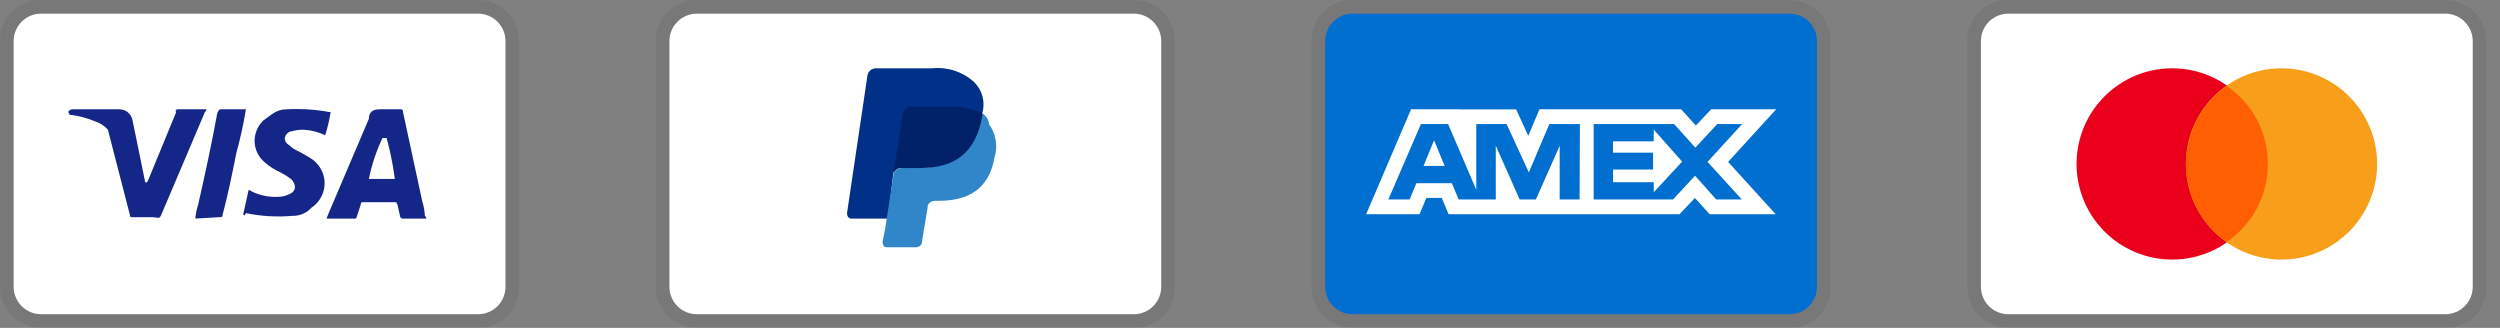 <svg width="183" height="24" viewBox="0 0 183 24" fill="none" xmlns="http://www.w3.org/2000/svg">
<rect x="0" y="0" width="183" height="24" fill="#808080" stroke="none"/>
<path opacity="0.07" d="M35.001 0.001H3.001C2.605 -0.007 2.211 0.066 1.844 0.214C1.477 0.362 1.143 0.583 0.863 0.863C0.583 1.143 0.362 1.477 0.214 1.844C0.066 2.211 -0.007 2.605 0.001 3.001V21C0.003 21.795 0.32 22.557 0.882 23.119C1.444 23.681 2.206 23.998 3.001 24H35.001C35.397 24.008 35.79 23.935 36.157 23.787C36.525 23.639 36.858 23.418 37.138 23.138C37.418 22.858 37.639 22.524 37.787 22.157C37.935 21.79 38.008 21.396 38.001 21V3.001C37.998 2.206 37.681 1.444 37.119 0.882C36.557 0.32 35.795 0.003 35.001 0.001Z" fill="#121517"/>
<path d="M35.001 1C35.53 1.002 36.038 1.213 36.413 1.588C36.788 1.963 36.999 2.471 37.001 3V21C36.999 21.53 36.788 22.038 36.413 22.413C36.038 22.788 35.53 22.999 35.001 23H3C2.471 22.999 1.963 22.788 1.588 22.413C1.213 22.038 1.002 21.53 1 21V3C1.002 2.471 1.213 1.963 1.588 1.588C1.963 1.213 2.471 1.002 3 1H35.001Z" fill="white"/>
<path d="M28.3 10.1H28C27.547 11.056 27.211 12.064 27 13.1H28.901C28.77 12.088 28.57 11.085 28.3 10.1ZM31.201 16H29.5C29.401 16 29.401 16 29.3 15.9L29.101 15L29 14.8H26.601C26.5 14.8 26.401 14.8 26.401 15L26.101 15.9C26.101 15.927 26.09 15.952 26.071 15.971C26.052 15.99 26.027 16 26 16H23.901L24.101 15.5L27 8.7C27 8.2 27.3 8 27.8 8H29.3C29.401 8 29.5 8 29.5 8.2L30.901 14.7C31.015 15.057 31.082 15.427 31.101 15.8C31.201 15.9 31.201 15.9 31.201 16ZM17.8 15.7L18.201 13.9C18.276 13.911 18.347 13.946 18.401 14C19.05 14.324 19.777 14.463 20.5 14.4C20.745 14.381 20.983 14.313 21.201 14.2C21.701 14 21.701 13.5 21.3 13.1C21.048 12.912 20.781 12.744 20.5 12.6C20.099 12.427 19.728 12.191 19.401 11.9C19.171 11.716 18.984 11.484 18.852 11.22C18.72 10.957 18.647 10.668 18.638 10.373C18.628 10.079 18.683 9.786 18.797 9.514C18.911 9.243 19.083 8.999 19.3 8.8C19.901 8.4 20.201 8 21 8C22.038 7.946 23.078 8.013 24.101 8.2H24.201C24.115 8.777 23.981 9.346 23.8 9.9C23.33 9.675 22.821 9.539 22.3 9.5C21.997 9.484 21.693 9.518 21.401 9.6C21.323 9.602 21.247 9.621 21.178 9.655C21.109 9.69 21.048 9.739 21 9.8C20.953 9.846 20.915 9.9 20.89 9.96C20.864 10.02 20.85 10.085 20.85 10.15C20.85 10.216 20.864 10.281 20.89 10.341C20.915 10.401 20.953 10.455 21 10.5L21.5 10.9C21.878 11.079 22.246 11.28 22.601 11.5C22.871 11.645 23.108 11.844 23.298 12.085C23.487 12.326 23.624 12.604 23.701 12.9C23.805 13.33 23.775 13.781 23.614 14.193C23.453 14.604 23.169 14.956 22.8 15.2C22.625 15.396 22.408 15.551 22.166 15.654C21.925 15.758 21.663 15.808 21.401 15.8C20.264 15.9 19.118 15.833 18 15.6C17.901 15.8 17.901 15.8 17.8 15.7ZM14.3 16C14.325 15.66 14.392 15.324 14.501 15C15.001 12.8 15.501 10.5 15.9 8.3C16 8.1 16 8 16.201 8H18C17.826 9.079 17.592 10.147 17.3 11.2C17 12.7 16.701 14.2 16.3 15.7C16.3 15.9 16.201 15.9 16 15.9L14.3 16ZM5 8.2C5 8.1 5.2 8 5.3 8H8.7C8.936 7.99 9.167 8.066 9.35 8.213C9.534 8.36 9.659 8.569 9.7 8.8L10.601 13.2C10.601 13.3 10.601 13.3 10.7 13.4C10.7 13.374 10.711 13.348 10.73 13.33C10.748 13.311 10.774 13.3 10.8 13.3L12.9 8.2C12.8 8.1 12.9 8 13.001 8H15.101C15.101 8.1 15.101 8.1 15.001 8.2L11.9 15.5C11.8 15.7 11.8 15.8 11.7 15.9C11.601 16 11.4 15.9 11.2 15.9H9.7C9.6 15.9 9.5 15.9 9.5 15.7L7.9 9.5C7.66 9.223 7.349 9.016 7 8.9C6.395 8.641 5.755 8.472 5.1 8.4L5 8.2Z" fill="#142688"/>
<path opacity="0.07" d="M83.001 0.001H51.002C50.605 -0.007 50.212 0.066 49.845 0.214C49.477 0.362 49.144 0.583 48.864 0.863C48.584 1.143 48.363 1.477 48.215 1.844C48.067 2.211 47.994 2.605 48.002 3.001V21C48.004 21.795 48.321 22.557 48.883 23.119C49.445 23.681 50.207 23.998 51.002 24H83.001C83.397 24.008 83.791 23.935 84.158 23.787C84.525 23.639 84.859 23.418 85.139 23.138C85.419 22.858 85.64 22.524 85.788 22.157C85.936 21.79 86.009 21.396 86.001 21V3.001C85.999 2.206 85.682 1.444 85.12 0.882C84.558 0.32 83.796 0.003 83.001 0.001Z" fill="#121517"/>
<path d="M83.001 1C83.531 1.002 84.039 1.213 84.414 1.588C84.789 1.963 85 2.471 85.001 3V21C85 21.53 84.789 22.038 84.414 22.413C84.039 22.788 83.531 22.999 83.001 23H51.002C50.471 22.999 49.964 22.788 49.589 22.413C49.214 22.038 49.003 21.53 49.002 21V3C49.003 2.471 49.214 1.963 49.589 1.588C49.964 1.213 50.471 1.002 51.002 1H83.001Z" fill="white"/>
<path d="M71.901 8.3C72.019 7.899 72.026 7.472 71.92 7.067C71.814 6.662 71.6 6.293 71.302 6C70.884 5.625 70.392 5.342 69.858 5.17C69.324 4.998 68.759 4.94 68.201 5H64.102C63.96 5.005 63.824 5.056 63.715 5.147C63.607 5.238 63.531 5.362 63.502 5.5L62.002 15.6C62.002 15.8 62.102 16 62.301 16H65.001L65.401 12.6L67.201 10.4L71.901 8.3Z" fill="#003087"/>
<path d="M71.901 8.3L71.701 8.5C71.201 11.3 69.501 12.3 67.102 12.3H66.001C65.86 12.305 65.724 12.356 65.615 12.447C65.507 12.537 65.431 12.662 65.401 12.8L64.802 16.7L64.602 17.7C64.602 17.9 64.701 18.1 64.901 18.1H67.001C67.121 18.112 67.24 18.077 67.333 18.002C67.426 17.927 67.487 17.819 67.501 17.7V17.6L67.901 15.2V15.1C67.901 14.9 68.201 14.7 68.401 14.7H68.701C70.802 14.7 72.401 13.9 72.802 11.5C72.925 11.097 72.953 10.67 72.883 10.253C72.814 9.837 72.649 9.442 72.401 9.1C72.39 8.936 72.338 8.778 72.251 8.638C72.164 8.499 72.044 8.383 71.901 8.3Z" fill="#3086C8"/>
<path d="M71.302 8.101C71.262 8.063 71.215 8.034 71.163 8.017C71.111 7.999 71.056 7.994 71.001 8.001C70.947 8.007 70.892 8.002 70.84 7.985C70.788 7.967 70.741 7.939 70.701 7.901C70.342 7.813 69.971 7.779 69.602 7.801H66.602C66.501 7.801 66.401 7.801 66.401 7.901C66.201 8.001 66.102 8.101 66.102 8.301L65.401 12.701V12.801C65.417 12.655 65.488 12.522 65.6 12.429C65.712 12.335 65.856 12.289 66.001 12.301H67.302C69.802 12.301 71.401 11.301 71.901 8.501V8.301C71.765 8.175 71.587 8.104 71.401 8.101H71.302Z" fill="#012169"/>
<path opacity="0.07" d="M131.003 0.001H99.002C98.606 -0.007 98.213 0.066 97.846 0.214C97.479 0.362 97.145 0.583 96.865 0.863C96.585 1.143 96.364 1.477 96.216 1.844C96.068 2.211 95.995 2.605 96.002 3.001V21C96.005 21.795 96.322 22.557 96.884 23.119C97.446 23.681 98.208 23.998 99.002 24H131.003C131.398 24.008 131.792 23.935 132.159 23.787C132.526 23.639 132.86 23.418 133.14 23.138C133.42 22.858 133.641 22.524 133.789 22.157C133.937 21.79 134.01 21.396 134.003 21V3.001C134 2.206 133.683 1.444 133.121 0.882C132.559 0.32 131.797 0.003 131.003 0.001Z" fill="#121517"/>
<path d="M131.003 1C131.532 1.002 132.04 1.213 132.415 1.588C132.79 1.963 133.001 2.471 133.003 3V21C133.001 21.53 132.79 22.038 132.415 22.413C132.04 22.788 131.532 22.999 131.003 23H99.002C98.473 22.999 97.965 22.788 97.59 22.413C97.215 22.038 97.004 21.53 97.002 21V3C97.004 2.471 97.215 1.963 97.59 1.588C97.965 1.213 98.473 1.002 99.002 1H131.003Z" fill="#006FCF"/>
<path d="M104.974 10.268L105.748 12.145H104.203L104.974 10.268ZM121.049 10.347H118.072V11.174H121.003V12.412H118.078V13.335H121.055V14.073L123.132 11.829L121.055 9.488L121.049 10.347ZM106.986 8.006H110.981L111.868 9.941L112.69 8H123.06L124.138 9.19L125.253 8H130.016L126.497 11.852L129.98 15.681H125.146L124.068 14.491L122.943 15.681H106.033L105.539 14.491H104.409L103.909 15.681H100.003L103.289 8H106.719L106.986 8.006ZM115.649 9.084H113.41L111.91 12.62L110.285 9.084H108.063V13.895L106.003 9.084H104.01L101.628 14.601H103.183L103.677 13.411H106.277L106.771 14.601H109.491V10.662L111.238 14.601H112.428L114.168 10.671V14.601H115.626L115.65 9.08L115.649 9.084ZM124.989 11.852L127.52 9.084H125.698L124.098 10.81L122.549 9.084H116.655V14.601H122.465L124.079 12.863L125.627 14.601H127.503L124.991 11.851L124.989 11.852Z" fill="white"/>
<path opacity="0.07" d="M179.004 0.001H147.004C146.608 -0.007 146.214 0.066 145.847 0.214C145.48 0.362 145.146 0.583 144.866 0.863C144.586 1.143 144.365 1.477 144.217 1.844C144.069 2.211 143.996 2.605 144.004 3.001V21C144.006 21.795 144.323 22.557 144.885 23.119C145.447 23.681 146.209 23.998 147.004 24H179.004C179.4 24.008 179.793 23.935 180.16 23.787C180.527 23.639 180.861 23.418 181.141 23.138C181.421 22.858 181.642 22.524 181.79 22.157C181.938 21.79 182.011 21.396 182.004 21V3.001C182.001 2.206 181.684 1.444 181.122 0.882C180.56 0.32 179.798 0.003 179.004 0.001Z" fill="#121517"/>
<path d="M179.004 1C179.533 1.002 180.041 1.213 180.416 1.588C180.791 1.963 181.002 2.471 181.004 3V21C181.002 21.53 180.791 22.038 180.416 22.413C180.041 22.788 179.533 22.999 179.004 23H147.004C146.474 22.999 145.966 22.788 145.591 22.413C145.216 22.038 145.005 21.53 145.004 21V3C145.005 2.471 145.216 1.963 145.591 1.588C145.966 1.213 146.474 1.002 147.004 1H179.004Z" fill="white"/>
<path d="M159.004 19C162.87 19 166.004 15.867 166.004 12.001C166.004 8.134 162.87 5 159.004 5C155.138 5 152.004 8.134 152.004 12.001C152.004 15.867 155.138 19 159.004 19Z" fill="#EB001B"/>
<path d="M167.004 19C170.87 19 174.004 15.867 174.004 12.001C174.004 8.134 170.87 5 167.004 5C163.138 5 160.004 8.134 160.004 12.001C160.004 15.867 163.138 19 167.004 19Z" fill="#F79E1B"/>
<path d="M166.004 12C166.011 10.877 165.741 9.769 165.218 8.774C164.695 7.78 163.934 6.93 163.004 6.3C162.09 6.947 161.341 7.8 160.82 8.791C160.299 9.781 160.019 10.881 160.004 12C160.008 13.122 160.282 14.226 160.805 15.218C161.327 16.21 162.081 17.062 163.004 17.7C163.934 17.07 164.695 16.221 165.218 15.226C165.741 14.232 166.011 13.124 166.004 12Z" fill="#FF5F00"/>
</svg>
